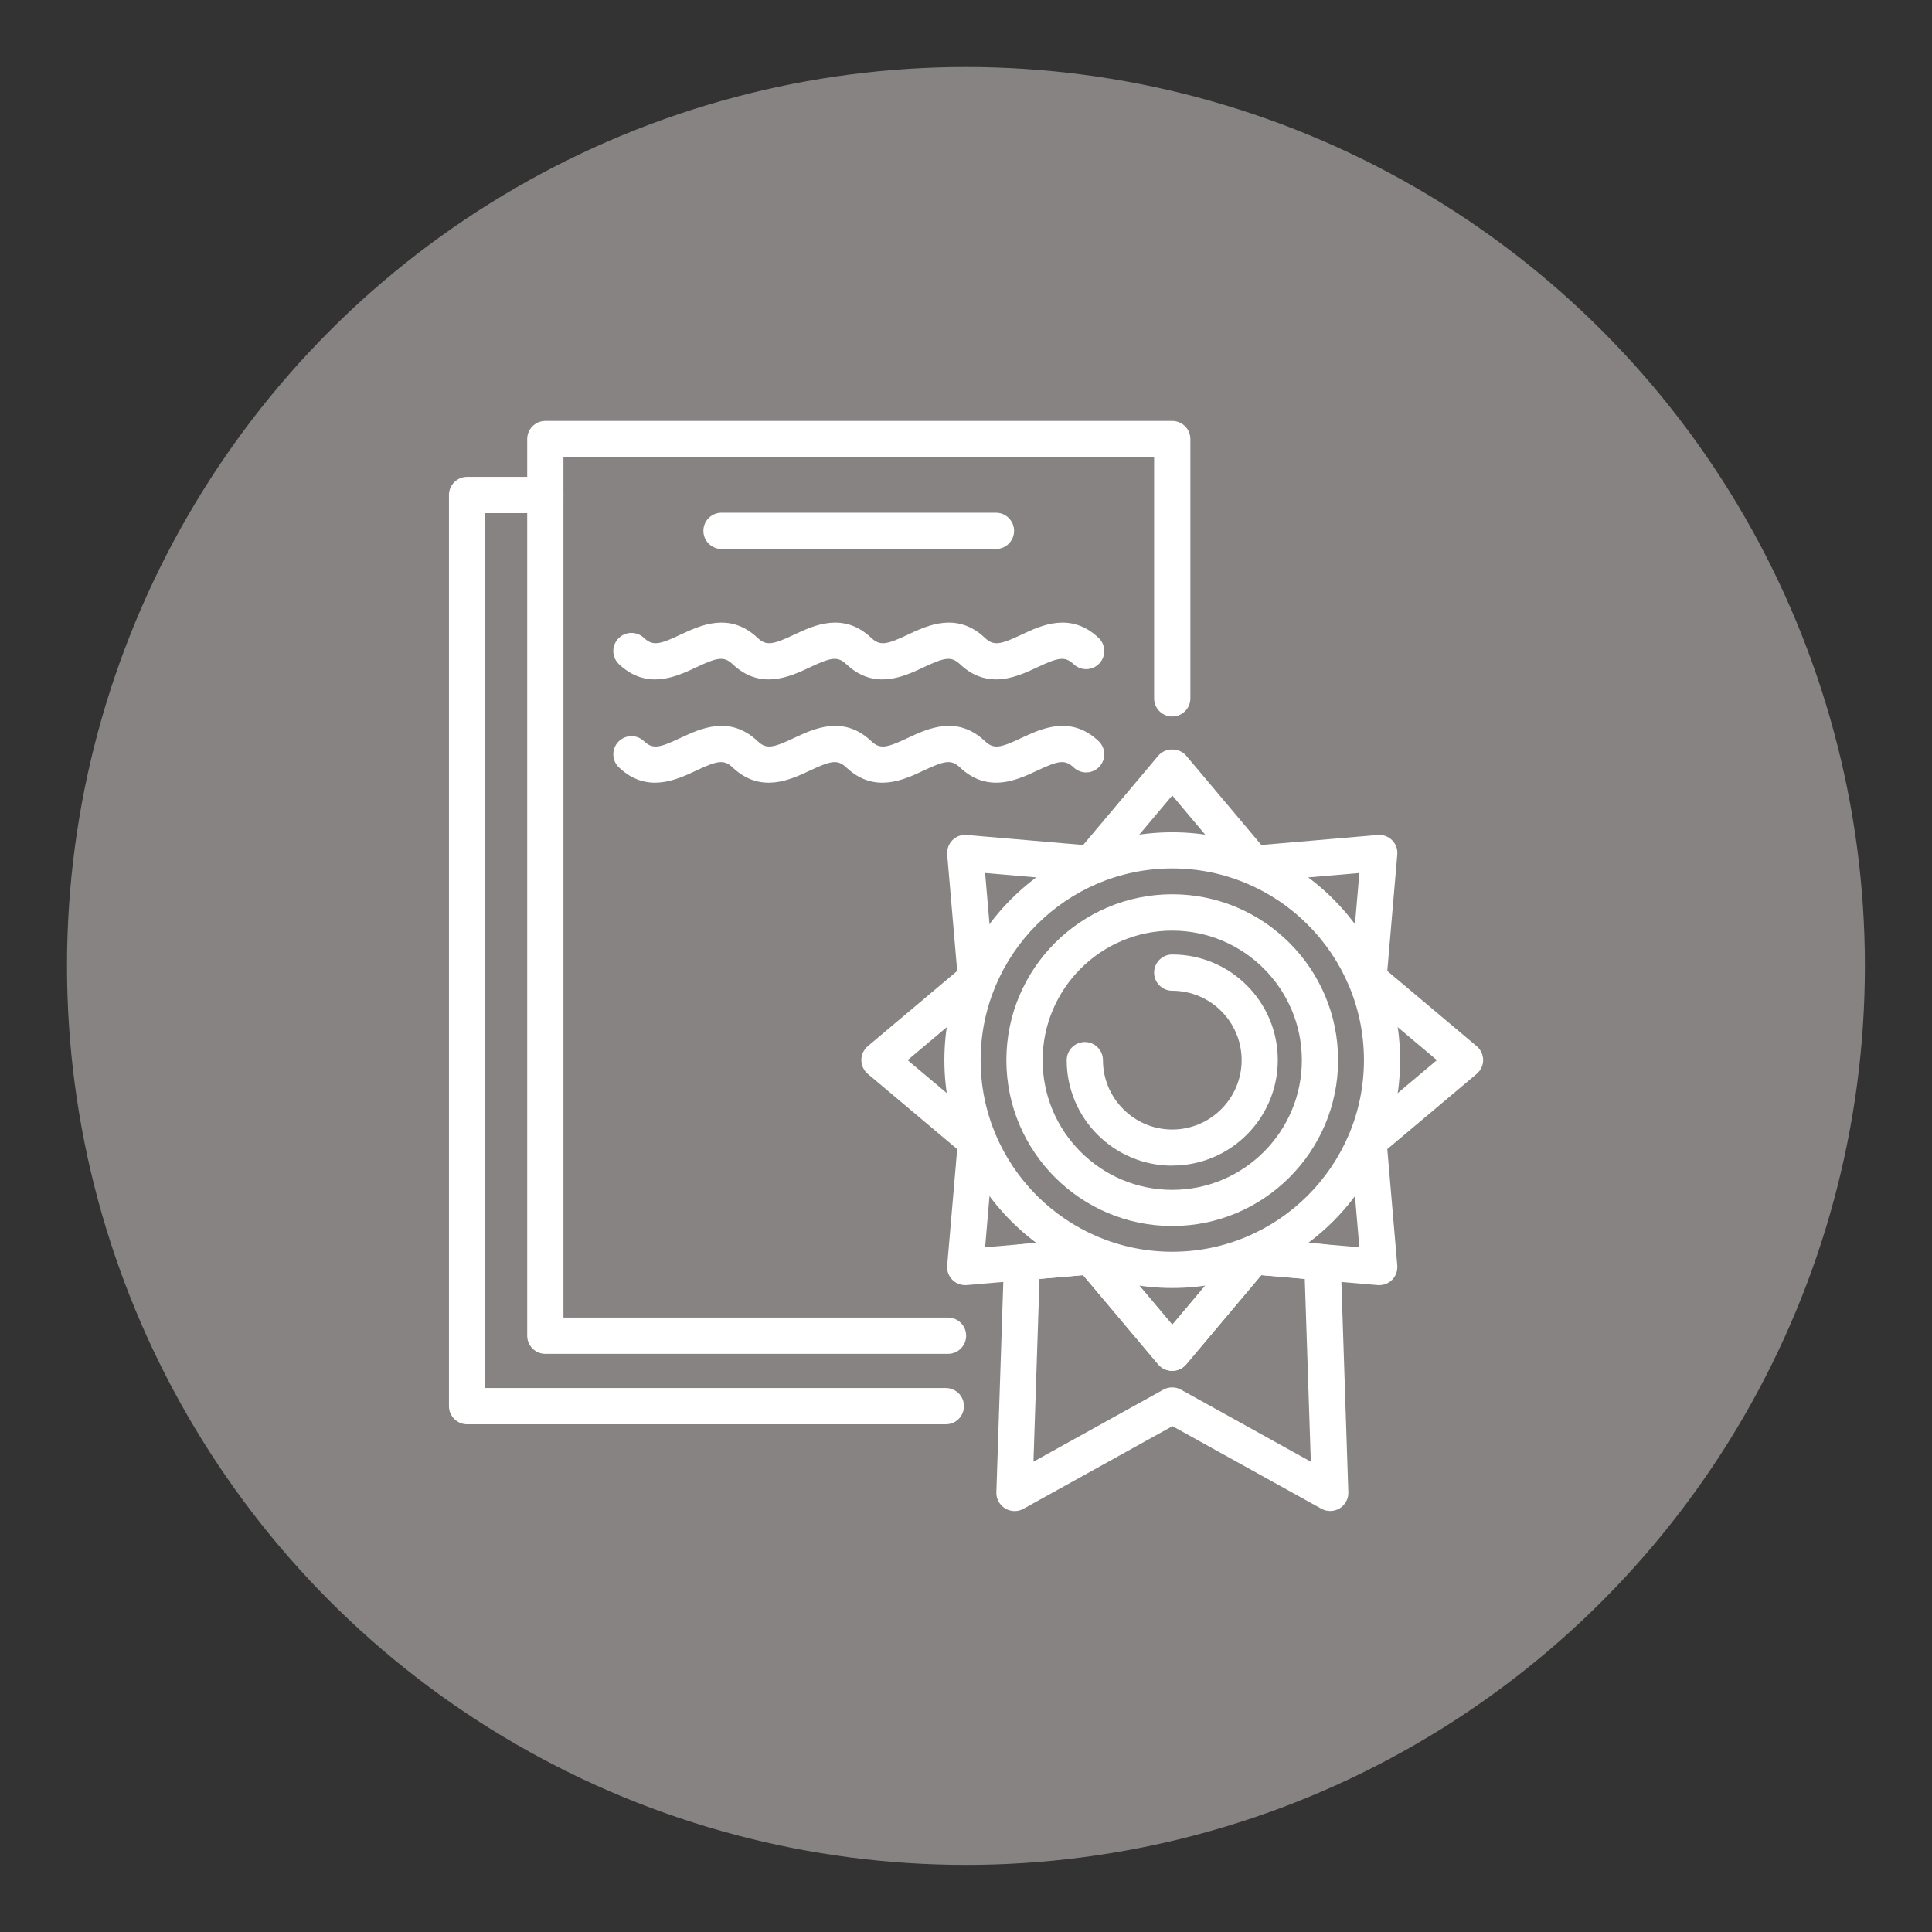 <?xml version="1.0" encoding="UTF-8"?>
<svg id="Capa_1_copia" data-name="Capa 1 copia" xmlns="http://www.w3.org/2000/svg" viewBox="0 0 185.43 185.43">
  <rect x="0" y="0" width="185.43" height="185.43" fill="#333333" stroke="none"/>
  <defs>
    <style>
      .cls-1 {
        fill: #868382;
      }

      .cls-1, .cls-2 {
        stroke-width: 0px;
      }

      .cls-2 {
        fill: #fff;
      }
    </style>
  </defs>
  <circle class="cls-1" cx="92.71" cy="92.71" r="86.28"/>
  <g>
    <path class="cls-2" d="m112.51,131.58c-.51,0-1-.23-1.33-.62l-7.22-8.58-11.17.96c-.52.04-1.02-.14-1.38-.5-.36-.36-.55-.87-.5-1.38l.96-11.17-8.58-7.22c-.39-.33-.62-.82-.62-1.33s.23-1,.62-1.33l8.58-7.22-.96-11.17c-.04-.51.14-1.02.5-1.38.36-.36.86-.55,1.38-.5l11.17.96,7.22-8.58c.66-.78,2-.78,2.66,0l7.22,8.58,11.17-.96c.52-.04,1.02.14,1.38.5.36.36.55.87.5,1.38l-.96,11.17,8.58,7.22c.39.33.62.82.62,1.33s-.23,1-.62,1.33l-8.58,7.22.96,11.17c.04.51-.14,1.02-.5,1.38-.36.36-.86.54-1.38.5l-11.17-.96-7.22,8.58c-.33.39-.82.62-1.33.62Zm-7.8-12.74c.51,0,1,.22,1.33.62l6.47,7.69,6.47-7.69c.36-.43.91-.66,1.48-.61l10.01.86-.86-10.01c-.05-.56.18-1.11.61-1.48l7.69-6.47-7.69-6.47c-.43-.36-.66-.92-.61-1.48l.86-10.01-10.01.86c-.57.04-1.12-.18-1.48-.61l-6.47-7.69-6.47,7.69c-.36.43-.91.66-1.48.61l-10.01-.86.86,10.01c.05.56-.18,1.11-.61,1.48l-7.69,6.47,7.69,6.47c.43.36.66.92.61,1.48l-.86,10.01,10.01-.86c.05,0,.1,0,.15,0Z"/>
    <path class="cls-2" d="m112.51,123.62c-12.06,0-21.87-9.81-21.87-21.87s9.81-21.87,21.87-21.87,21.87,9.81,21.87,21.87-9.81,21.87-21.87,21.87Zm0-40.27c-10.14,0-18.39,8.25-18.39,18.4s8.25,18.39,18.39,18.39,18.4-8.25,18.4-18.39-8.25-18.4-18.4-18.4Z"/>
    <path class="cls-2" d="m112.51,117.67c-8.78,0-15.92-7.14-15.92-15.92s7.14-15.92,15.92-15.92,15.92,7.14,15.92,15.92-7.14,15.92-15.92,15.92Zm0-28.35c-6.86,0-12.44,5.58-12.44,12.44s5.58,12.44,12.44,12.44,12.44-5.58,12.44-12.44-5.58-12.44-12.44-12.44Z"/>
    <path class="cls-2" d="m112.51,111.88c-5.59,0-10.13-4.54-10.13-10.13,0-.96.78-1.74,1.74-1.74s1.74.78,1.74,1.74c0,3.67,2.99,6.66,6.65,6.66s6.66-2.99,6.66-6.66-2.99-6.66-6.66-6.66c-.96,0-1.74-.78-1.74-1.74s.78-1.74,1.74-1.74c5.59,0,10.13,4.54,10.13,10.13s-4.54,10.13-10.13,10.13Z"/>
    <path class="cls-2" d="m97.37,145.03c-.32,0-.63-.09-.91-.26-.53-.33-.85-.91-.83-1.54l.73-22.14c.03-.88.71-1.6,1.59-1.67l6.62-.57c.57-.05,1.11.18,1.48.61l6.47,7.69,6.47-7.69c.36-.43.91-.66,1.48-.61l6.62.57c.88.07,1.56.79,1.59,1.67l.73,22.14c.02.63-.3,1.21-.83,1.54-.54.32-1.2.34-1.75.04l-14.3-7.93-14.3,7.93c-.26.15-.55.22-.84.22Zm15.14-11.87c.29,0,.58.07.84.22l12.46,6.91-.58-17.54-4.18-.36-7.22,8.58c-.66.78-2,.78-2.66,0l-7.22-8.58-4.18.36-.58,17.54,12.46-6.91c.26-.15.55-.22.84-.22Z"/>
    <path class="cls-2" d="m90.98,129.94h-38.64c-.96,0-1.74-.78-1.74-1.74V42.14c0-.96.78-1.74,1.74-1.74h60.17c.96,0,1.74.78,1.74,1.74v24.89c0,.96-.78,1.74-1.74,1.74s-1.74-.78-1.74-1.74v-23.15h-56.69v82.58h36.91c.96,0,1.74.78,1.74,1.74s-.78,1.74-1.74,1.74Z"/>
    <path class="cls-2" d="m90.78,136.7h-45.95c-.96,0-1.74-.78-1.74-1.74V47.51c0-.96.78-1.74,1.74-1.74h7.51c.96,0,1.74.78,1.74,1.74s-.78,1.74-1.74,1.74h-5.77v83.97h44.21c.96,0,1.74.78,1.74,1.74s-.78,1.74-1.74,1.74Z"/>
    <path class="cls-2" d="m95.59,52.69h-26.34c-.96,0-1.74-.78-1.74-1.74s.78-1.74,1.74-1.74h26.34c.96,0,1.74.78,1.74,1.74s-.78,1.74-1.74,1.74Z"/>
    <path class="cls-2" d="m95.6,65.21c-1.12,0-2.3-.37-3.46-1.46-.84-.79-1.47-.66-3.52.31-1.88.88-4.71,2.22-7.39-.31-.84-.79-1.47-.66-3.52.31-1.88.88-4.71,2.22-7.39-.31-.84-.79-1.47-.66-3.52.31-1.88.88-4.71,2.22-7.39-.31-.7-.66-.73-1.76-.07-2.46.66-.7,1.76-.73,2.46-.07.85.79,1.47.66,3.52-.31,1.88-.89,4.71-2.22,7.39.31.84.79,1.47.66,3.52-.31,1.88-.89,4.71-2.22,7.39.31.84.79,1.47.66,3.52-.31,1.88-.89,4.71-2.22,7.39.31.84.79,1.47.66,3.52-.31,1.88-.89,4.71-2.22,7.39.31.7.66.73,1.76.07,2.46-.66.7-1.76.73-2.46.07-.84-.79-1.47-.66-3.52.31-1.07.5-2.45,1.15-3.93,1.15Z"/>
    <path class="cls-2" d="m95.6,75.12c-1.12,0-2.3-.37-3.46-1.46-.84-.79-1.47-.66-3.52.31-1.88.88-4.71,2.22-7.39-.31-.84-.79-1.47-.66-3.52.31-1.88.88-4.71,2.22-7.39-.31-.84-.79-1.47-.66-3.52.31-1.88.88-4.71,2.22-7.39-.31-.7-.66-.73-1.76-.07-2.46.66-.7,1.76-.73,2.46-.07.85.8,1.47.66,3.52-.31,1.88-.88,4.71-2.22,7.39.31.84.8,1.47.66,3.52-.31,1.88-.88,4.71-2.22,7.39.31.84.8,1.47.66,3.52-.31,1.88-.88,4.71-2.22,7.39.31.84.8,1.47.66,3.52-.31,1.88-.88,4.71-2.22,7.39.31.7.66.73,1.76.07,2.46-.66.7-1.76.73-2.46.07-.84-.79-1.47-.66-3.52.31-1.07.5-2.45,1.15-3.93,1.15Z"/>
  </g>
</svg>